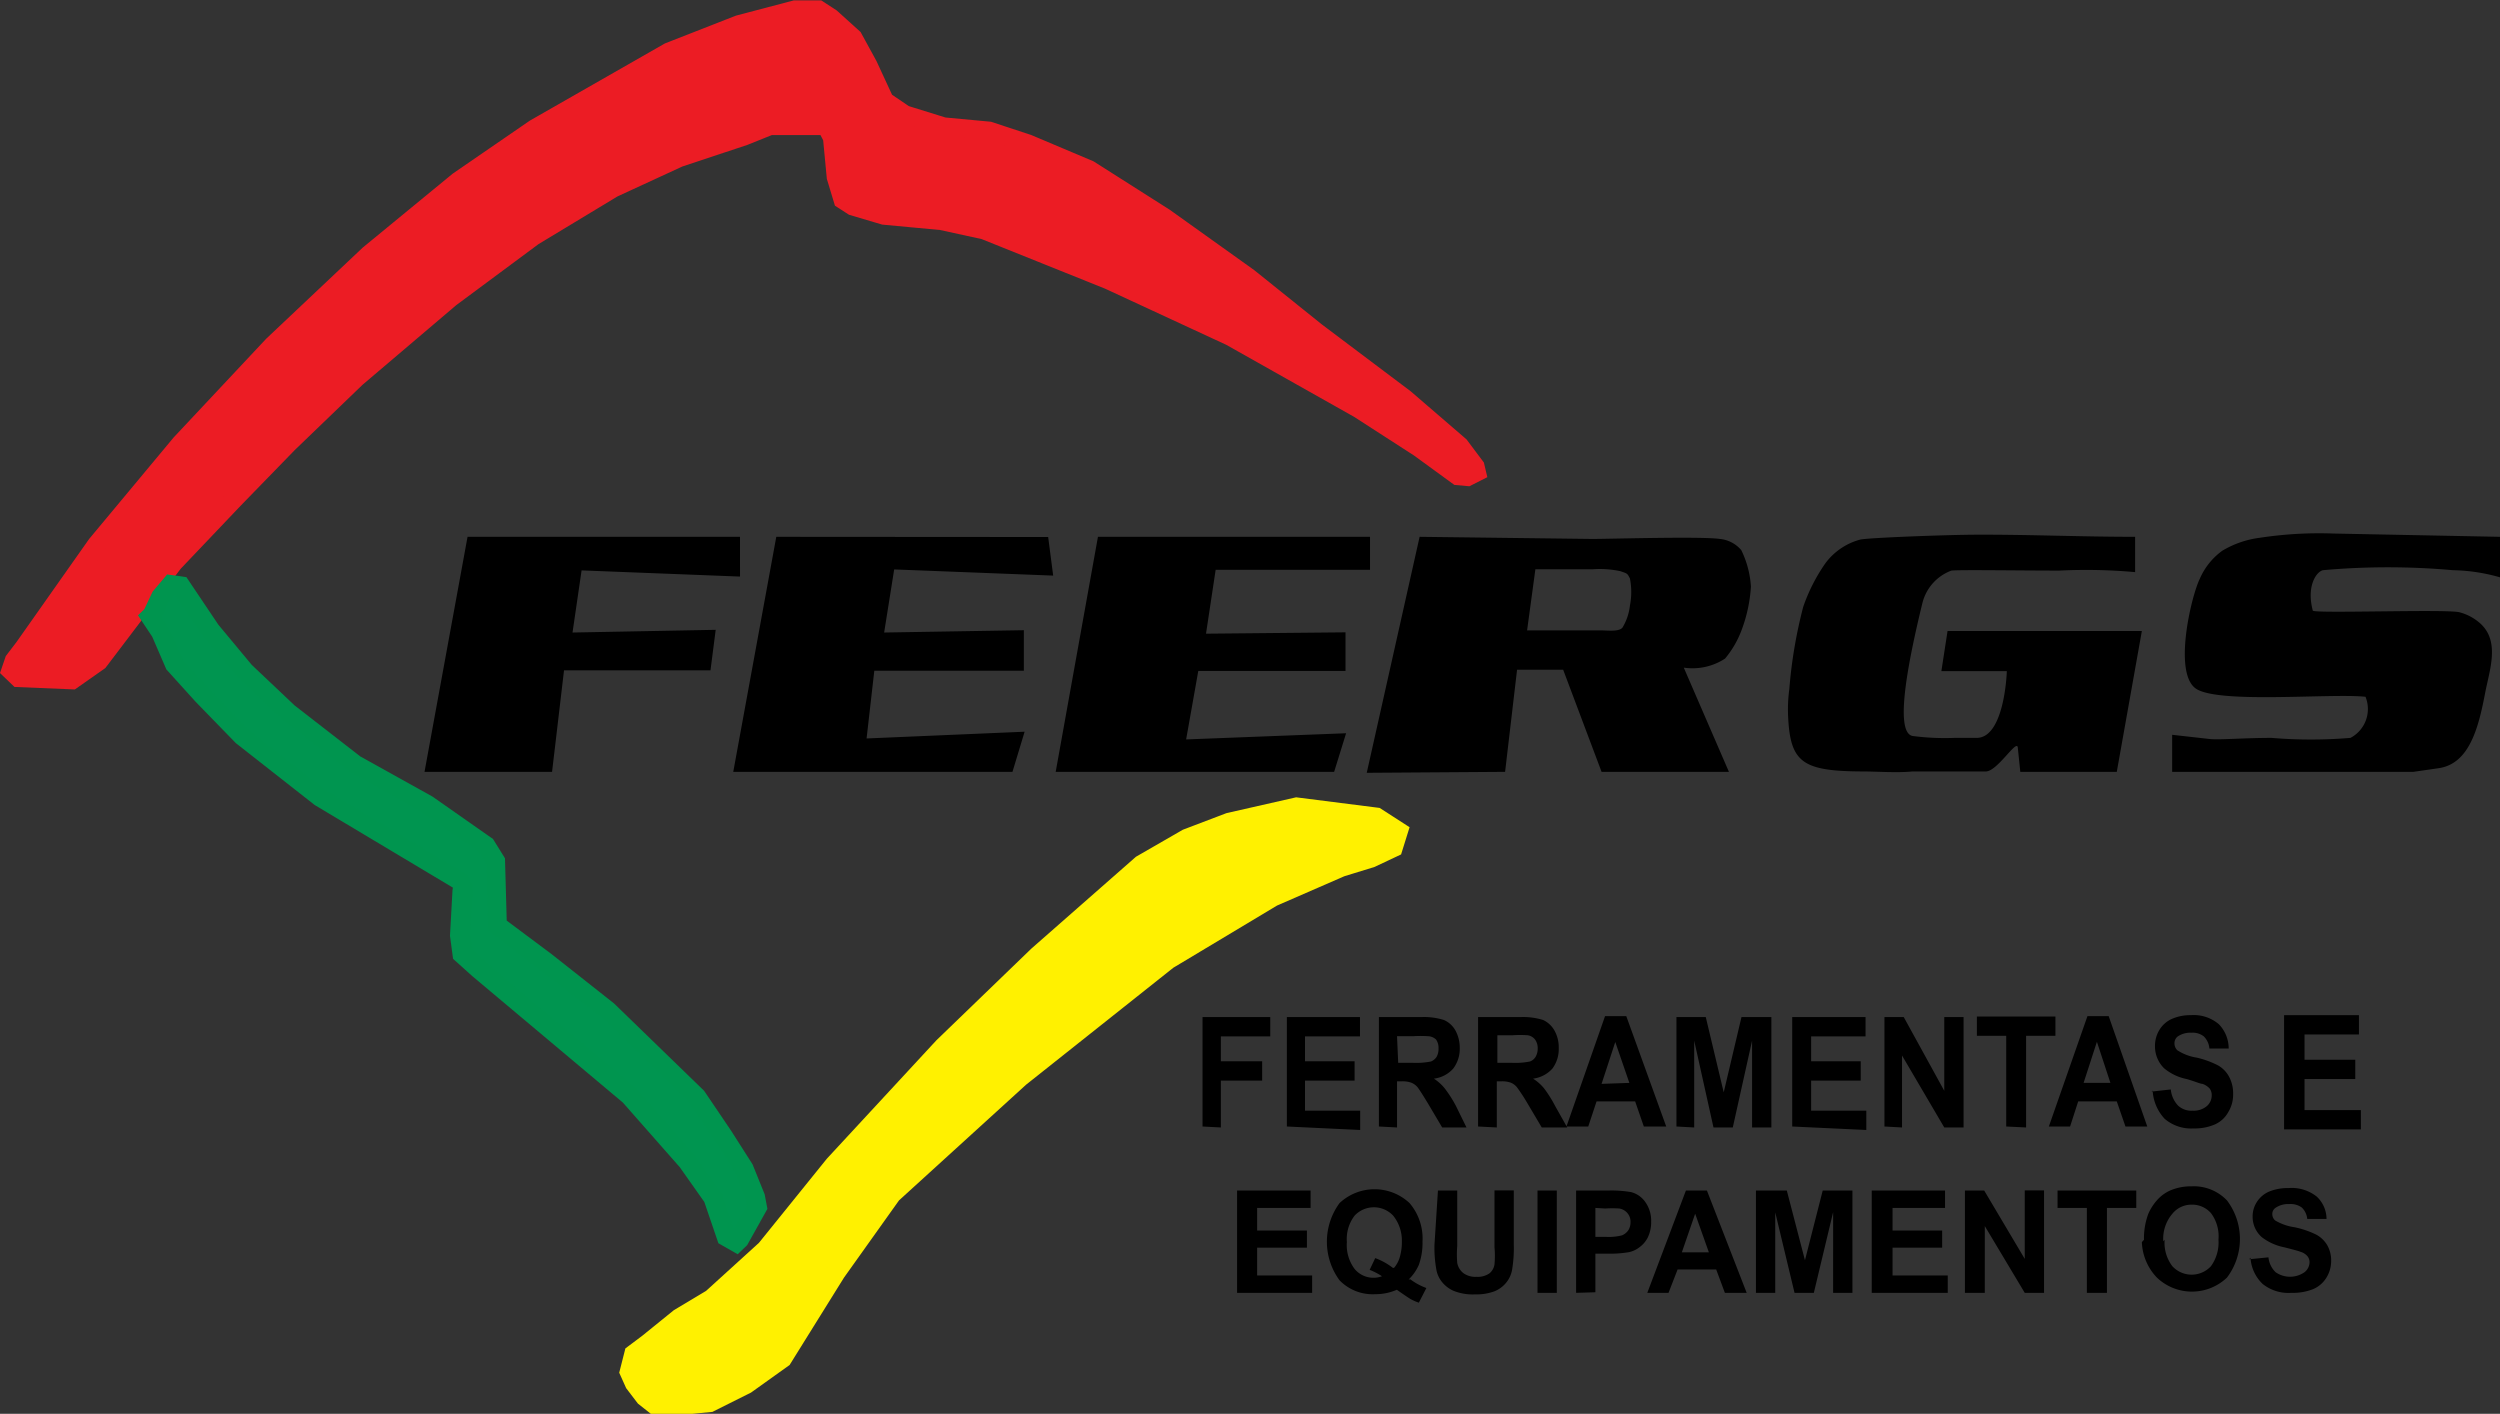 <svg xmlns="http://www.w3.org/2000/svg" viewBox="0 0 129.56 73.27"><rect x="0" y="0" width="129.56" height="73.27" fill="#333333" stroke="none"/><defs><style>.cls-1,.cls-2{fill:#ec1c24;}.cls-1,.cls-3,.cls-5{fill-rule:evenodd;}.cls-3{fill:#009550;}.cls-4{fill:#00954f;}.cls-5,.cls-6{fill:#fff100;}</style></defs><title>logo-feergsAtivo 7</title><g id="Camada_2" data-name="Camada 2"><g id="Camada_1-2" data-name="Camada 1"><path d="M112.57,38.08V40l12.5,0,1.32-.19c1.61-.24,2.07-2.16,2.41-3.95.23-1.17.75-2.61-.24-3.53a2.6,2.6,0,0,0-1.1-.6c-.68-.17-7.35.07-7.6-.08-.33-1.23.15-2,.52-2.1a37.87,37.87,0,0,1,6.74,0,9.34,9.34,0,0,1,2.44.37V27.82l-8.63-.17a20.42,20.42,0,0,0-3.82.22,5,5,0,0,0-1.94.67A3.52,3.52,0,0,0,114,30c-.45.92-1.39,4.92-.18,5.7s7,.22,8.77.41a1.69,1.69,0,0,1-.78,2.13,24.55,24.55,0,0,1-4.09,0c-1.4,0-2.69.11-3.19.06ZM100.93,32.7l-.32,2.08H104c0,.21-.15,3.44-1.55,3.46-.35,0-.74,0-1.17,0a12.75,12.75,0,0,1-2.17-.1c-.88-.19-.34-3.38.52-6.9a2.41,2.41,0,0,1,1.5-1.67c.47-.05,3.44,0,5.6,0a28.23,28.23,0,0,1,3.92.08V27.82c-2.78,0-5.49-.12-8.2-.11-1.44,0-5.77.16-6.07.26a3.31,3.31,0,0,0-1.78,1.22,9.11,9.11,0,0,0-1.15,2.26,24.45,24.45,0,0,0-.72,4.26,7.84,7.84,0,0,0-.06,1.48c.12,2.34.76,2.78,3.88,2.79.71,0,1.75.08,2.56,0,.47,0,2.59,0,3.8,0,.6,0,1.61-1.7,1.66-1.24l.13,1.26h5L111,32.7ZM79.57,29.5l3,0a5.1,5.1,0,0,1,1.4.1c.38.13.36.11.5.38a3.67,3.67,0,0,1,0,1.4,2.81,2.81,0,0,1-.39,1.15c-.21.23-.8.13-1.2.14H79.14Zm-6-1.68L70.83,40.05,78,40l.62-5.29,2.39,0L83,40h6.6l-2.34-5.4a3.08,3.08,0,0,0,2.14-.47,5.1,5.1,0,0,0,.88-1.54,7.73,7.73,0,0,0,.46-2.19,5,5,0,0,0-.5-1.89,1.67,1.67,0,0,0-1.11-.58c-1-.14-5.65,0-6.62,0Zm-16.67,0L54.71,40H69.14l.62-2-8.29.32.63-3.55,7.63,0v-2l-7.23.07L63,29.53h8V27.82Zm-16.67,0L38,40H52.47l.63-2.08-8.19.35.4-3.51h7.75l0-2.1-7.24.12.52-3.27,8.24.32-.26-2Zm-16,0L22,40h6.61l.62-5.26h7.59l.27-2.1-7.42.14.47-3.22,8.21.32V27.82Z"/><polygon class="cls-1" points="70.44 21.16 73.57 23.2 75.56 24.66 76.06 24.7 76.52 24.47 76.43 24.09 75.69 23.15 72.82 20.7 68.2 17.22 64.72 14.42 60.36 11.24 56.48 8.78 53.3 7.43 51.27 6.8 48.86 6.57 46.83 5.93 45.79 5.22 44.94 3.38 44.11 1.87 43.04 0.93 42.37 0.49 41.1 0.51 38.32 1.26 34.69 2.71 31.84 4.32 27.73 6.69 23.77 9.41 19.15 13.19 14.14 17.88 9.37 22.99 5.02 28.21 1.25 33.58 0.69 34.3 0.56 34.74 0.96 35.11 3.74 35.23 5.18 34.21 9.01 29.14 12.1 25.86 14.9 22.96 18.45 19.57 23.32 15.42 27.62 12.23 31.77 9.73 35.2 8.17 38.5 7.04 39.87 6.48 42.83 6.46 43.17 7.18 43.35 9.12 43.72 10.34 44.3 10.72 45.82 11.13 48.83 11.41 51.06 11.91 57.49 14.49 63.8 17.42 70.44 21.16"/><path class="cls-2" d="M3.88,35.73.75,35.6,0,34.88.3,34l.55-.72,3.77-5.35L9,22.67l4.8-5.12,5-4.72L23.46,9l4-2.75,7-4L38.14.81l3-.79,1.42,0,.8.52,1.24,1.12.82,1.5.81,1.75.87.59L49,6.09l2.36.22L53.45,7l3.22,1.36,3.95,2.51L65,14l3.5,2.81,4.61,3.47L76,22.77l.9,1.2.18.76-.93.47-.78-.07-2.1-1.53-3.1-2-6.62-3.73-6.28-2.91-6.4-2.57-2.15-.47-3-.28L44,11.13l-.73-.47-.42-1.39-.19-2L42.52,7,40,7l-1.27.51L35.36,8.63,32,10.18l-4.09,2.47-4.26,3.16-4.86,4.13-3.51,3.38-2.8,2.88L9.36,29.48l-3.9,5.14Zm-2.72-1.1,2.43.1,1.24-.87,3.78-5,3.13-3.32,2.81-2.9,3.55-3.41L23,15l4.33-3.21,4.18-2.52L35,7.72l3.34-1.15L39.86,6l3.28,0,.52,1.17.18,2,.3.95.36.23,1.45.39,2.93.27,2.29.51,6.5,2.6L64,17l6.7,3.78,3.13,2,1.9,1.39h.14l-.57-.74L72.5,21.07l-4.6-3.46L64.41,14.8l-4.34-3.16L56.21,9.19l-3.1-1.31-2-.61L48.71,7l-2.16-.7L45.4,5.55l-.91-2-.77-1.41-1-.88L42.23,1H41.17l-2.72.74L34.87,3.17,28,7.11,24.05,9.82l-4.59,3.75-5,4.67L9.73,23.33,5.4,28.53,1.12,34.59Z"/><polygon class="cls-3" points="7.79 31.98 7.89 31.88 8.29 31 8.86 30.31 9.39 30.39 10.92 32.68 12.68 34.8 14.95 36.94 18.38 39.61 22.18 41.73 25.15 43.76 25.7 44.64 25.79 47.98 28.3 49.86 31.52 52.34 34.36 55.1 36.08 56.75 37.48 58.83 38.58 60.6 39.15 61.99 39.25 62.57 38.39 64.16 38.16 64.37 37.67 64.08 36.97 62.05 35.66 60.19 32.68 56.8 30.17 54.66 27.11 52.14 24.83 50.2 24.02 49.43 23.87 48.41 24.02 46.03 23.86 45.67 20.83 43.87 16.56 41.31 12.52 38.13 10.49 36.03 9.07 34.49 8.34 32.82 7.79 31.98"/><path class="cls-4" d="M38.23,65l-1-.57-.73-2.14-1.27-1.8-2.95-3.35-7.8-6.55-1-.9-.16-1.19.13-2.36L23.47,46l-7.16-4.28-4.09-3.21-2.09-2.15L8.62,34.69,7.89,33l-.74-1.11.33-.32.43-.91.75-.89,1,.14,1.66,2.47,1.73,2.08,2.22,2.1,3.4,2.64,3.74,2.08,3.14,2.2.62,1,.09,3.23,2.33,1.74L31.82,52l4.67,4.53,1.4,2.07L39,60.34l.63,1.56.14.75-1.05,1.88ZM24.48,49.19l.69.65,2.26,1.93L33,56.42l3,3.45,1.41,2,.62,1.83.68-1.23-.07-.36-.54-1.35-1.07-1.69-1.36-2L31.17,52.7,25.3,48.23l-.09-3.44-.43-.68-2.88-2L18.14,40l-3.5-2.71-2.3-2.18L10.54,33,9.06,30.84l-.35.42L8.38,32l.37.56.74,1.67,1.36,1.47,2,2.1,4,3.13,7.39,4.41.27.62-.15,2.49Z"/><polygon class="cls-5" points="36.88 67.33 35.23 68.28 33.58 69.62 32.85 70.17 32.61 71.1 32.9 71.73 33.45 72.43 33.9 72.78 35.28 72.78 36.86 72.63 38.62 71.73 40.63 70.31 43.34 65.89 46.22 61.84 52.88 55.78 60.56 49.69 65.99 46.44 69.53 44.9 71.02 44.44 72.2 43.89 72.47 43.05 71.23 42.26 67.19 41.8 63.73 42.58 61.56 43.4 59.2 44.8 53.8 49.54 48.89 54.27 43.23 60.39 39.66 64.8 36.88 67.33"/><path class="cls-6" d="M33.9,73.27h-.17l-.67-.53-.61-.8-.36-.8.32-1.26.88-.66,1.63-1.32,1.67-1,2.74-2.49,3.52-4.36,5.68-6.14,4.92-4.75,5.42-4.76L61.3,43l2.26-.86,3.61-.82,4.33.55,1.55,1-.44,1.41-1.38.65-1.56.48-3.49,1.52-5.37,3.22-7.63,6.06-6.59,6-2.85,4-2.82,4.53-2,1.43-2,1-1.57.15Zm.16-1h1.23l1.43-.14,1.67-.85L40.27,70l2.64-4.34,3-4.15,6.66-6.06,7.71-6.12L65.74,46l3.59-1.57L70.88,44l.92-.43.08-.28-.82-.52-3.84-.44-3.38.76-2.11.8-2.28,1.37-5.33,4.68-4.89,4.72-5.64,6.1-3.54,4.38-2.92,2.64-1.65,1-2.2,1.75-.15.59.19.43.48.6Z"/><path d="M111.5,56.57l1-.11a1.4,1.4,0,0,0,.37.83,1,1,0,0,0,.75.27,1.06,1.06,0,0,0,.75-.24.73.73,0,0,0,.25-.55.58.58,0,0,0-.1-.35.89.89,0,0,0-.38-.25c-.12,0-.39-.13-.82-.25a2.64,2.64,0,0,1-1.17-.56,1.59,1.59,0,0,1-.47-1.15,1.58,1.58,0,0,1,.22-.82,1.44,1.44,0,0,1,.64-.58,2.36,2.36,0,0,1,1-.2,2,2,0,0,1,1.45.47,1.81,1.81,0,0,1,.51,1.26l-1,0a1,1,0,0,0-.29-.63.94.94,0,0,0-.65-.19,1.15,1.15,0,0,0-.71.2.44.44,0,0,0-.16.36.49.49,0,0,0,.15.35,2.57,2.57,0,0,0,1,.38,4.71,4.71,0,0,1,1.12.41,1.49,1.49,0,0,1,.56.58,1.83,1.83,0,0,1,.21.91,1.74,1.74,0,0,1-.25.92,1.48,1.48,0,0,1-.69.64,2.62,2.62,0,0,1-1.11.21,2.11,2.11,0,0,1-1.5-.5,2.32,2.32,0,0,1-.62-1.46m-2.19-.4-.7-2.13-.69,2.13Zm1.91,2.26h-1.13l-.45-1.3h-2l-.42,1.3h-1.1l2-5.72h1.1Zm-7.31,0V53.68h-1.52v-1h4.07v1H105v4.75Zm-6.31,0V52.71h1l2.1,3.82V52.71h1v5.72h-1L98.57,54.7v3.73Zm-4.78,0V52.71h3.8v1H93.86V55h2.57v1H93.86v1.56h2.86v1Zm-6,0V52.71H88.4l.93,3.9.92-3.9H91.8v5.72h-1v-4.5l-1,4.5h-1l-1-4.5v4.5Zm-2.44-2.26L83.71,54,83,56.17Zm1.91,2.26H85.19l-.45-1.3h-2l-.43,1.3H81.18l2-5.72h1.1Zm-8.75-3.3h.77a3.82,3.82,0,0,0,.92-.07.57.57,0,0,0,.29-.24.83.83,0,0,0,.11-.43.75.75,0,0,0-.14-.47.59.59,0,0,0-.39-.22,5.72,5.72,0,0,0-.75,0h-.81Zm-1,3.3V52.71h2.17a3.49,3.49,0,0,1,1.2.15,1.3,1.3,0,0,1,.59.55,1.77,1.77,0,0,1,.22.9,1.69,1.69,0,0,1-.33,1.07,1.62,1.62,0,0,1-1,.52,2.46,2.46,0,0,1,.56.49,6.4,6.4,0,0,1,.58.92l.63,1.12H79.9l-.74-1.25a9.43,9.43,0,0,0-.55-.84.81.81,0,0,0-.31-.23,1.34,1.34,0,0,0-.52-.07h-.21v2.39Zm-4.14-3.3h.77a3.93,3.93,0,0,0,.93-.07.62.62,0,0,0,.29-.24.83.83,0,0,0,.1-.43.75.75,0,0,0-.13-.47A.64.64,0,0,0,74,53.7a6,6,0,0,0-.76,0H72.4Zm-1,3.3V52.71h2.18a3.46,3.46,0,0,1,1.19.15,1.27,1.27,0,0,1,.6.55,1.87,1.87,0,0,1,.22.9,1.69,1.69,0,0,1-.34,1.07,1.59,1.59,0,0,1-1,.52,2.4,2.4,0,0,1,.55.49,6.24,6.24,0,0,1,.59.92L76,58.43H74.74L74,57.18q-.4-.66-.54-.84a.83.83,0,0,0-.32-.23,1.34,1.34,0,0,0-.52-.07H72.4v2.39Zm-4.77,0V52.71h3.79v1H67.63V55H70.2v1H67.63v1.56h2.86v1Zm-4.37,0V52.71h3.51v1H63.27V55h2.14v1H63.27v2.43Z"/><polygon points="118.37 58.53 118.37 52.61 122.25 52.61 122.25 53.61 119.43 53.61 119.43 54.92 122.06 54.92 122.06 55.92 119.43 55.92 119.43 57.53 122.35 57.53 122.35 58.53 118.37 58.53"/><path d="M116.56,65.26l1-.1a1.25,1.25,0,0,0,.37.77,1.31,1.31,0,0,0,1.5,0,.67.67,0,0,0,.26-.51.5.5,0,0,0-.11-.32.76.76,0,0,0-.37-.23c-.12-.05-.4-.12-.83-.23a2.78,2.78,0,0,1-1.17-.53,1.4,1.4,0,0,1-.47-1.06,1.37,1.37,0,0,1,.22-.76,1.42,1.42,0,0,1,.64-.54,2.57,2.57,0,0,1,1-.18,2.09,2.09,0,0,1,1.46.44,1.59,1.59,0,0,1,.51,1.16l-1,0a.94.94,0,0,0-.28-.59,1,1,0,0,0-.66-.18,1.15,1.15,0,0,0-.71.2.38.38,0,0,0-.16.32.43.43,0,0,0,.15.33,2.71,2.71,0,0,0,1,.35,4.74,4.74,0,0,1,1.12.38,1.48,1.48,0,0,1,.57.54,1.59,1.59,0,0,1,.21.84,1.65,1.65,0,0,1-.25.86,1.48,1.48,0,0,1-.69.59,2.82,2.82,0,0,1-1.12.19,2.14,2.14,0,0,1-1.49-.46,2.05,2.05,0,0,1-.63-1.36m-4.45-.93a2,2,0,0,0,.4,1.37,1.36,1.36,0,0,0,2,0,2.1,2.1,0,0,0,.39-1.38,2,2,0,0,0-.38-1.36,1.29,1.29,0,0,0-1-.45,1.27,1.27,0,0,0-1,.46A2,2,0,0,0,112.11,64.33Zm-1.07,0a3.61,3.61,0,0,1,.23-1.36,2.72,2.72,0,0,1,.48-.73,2,2,0,0,1,.66-.47,2.75,2.75,0,0,1,1.11-.21,2.37,2.37,0,0,1,1.82.73,3.31,3.31,0,0,1,0,4,2.63,2.63,0,0,1-3.63,0A2.8,2.8,0,0,1,111,64.37ZM108.15,67v-4.4h-1.52v-.9h4.08v.9h-1.52V67Zm-6.32,0v-5.3h1l2.1,3.54V61.69h1V67h-1l-2.07-3.46V67ZM97,67v-5.3h3.8v.9H98.08v1.17h2.57v.89H98.08v1.44h2.86V67Zm-6,0v-5.3H92.6l.94,3.61.92-3.61H96V67h-1V62.82L94,67H93l-1-4.17V67Zm-2.44-2.1-.71-2-.69,2ZM90.52,67H89.39l-.45-1.21h-2L86.47,67h-1.1l2-5.3h1.09Zm-7.84-4.4v1.5h.56a2.77,2.77,0,0,0,.82-.08.73.73,0,0,0,.33-.27.76.76,0,0,0,.11-.41.67.67,0,0,0-.16-.47.69.69,0,0,0-.42-.24,5.69,5.69,0,0,0-.74,0Zm-1,4.4v-5.3H83.3a6,6,0,0,1,1.23.08,1.29,1.29,0,0,1,.74.52,1.66,1.66,0,0,1,.3,1,1.84,1.84,0,0,1-.17.82,1.41,1.41,0,0,1-.44.52,1.35,1.35,0,0,1-.53.25,5.79,5.79,0,0,1-1.08.08h-.67v2Zm-2,0v-5.3h1V67Zm-5.16-5.3h1v2.87a5.4,5.4,0,0,0,0,.88.87.87,0,0,0,.32.53,1.06,1.06,0,0,0,.68.19,1.07,1.07,0,0,0,.67-.18.74.74,0,0,0,.26-.46,4.9,4.9,0,0,0,0-.9V61.69h1v2.78a6.87,6.87,0,0,1-.09,1.35,1.45,1.45,0,0,1-.31.66,1.51,1.51,0,0,1-.6.44,2.69,2.69,0,0,1-1,.16,2.66,2.66,0,0,1-1.11-.18,1.58,1.58,0,0,1-.6-.45,1.41,1.41,0,0,1-.29-.59,6.34,6.34,0,0,1-.11-1.35Zm-2.27,4a1.46,1.46,0,0,0,.3-.58,2.75,2.75,0,0,0,.1-.79A2.05,2.05,0,0,0,72.2,63a1.37,1.37,0,0,0-2,0,2,2,0,0,0-.4,1.37,2.06,2.06,0,0,0,.4,1.39,1.27,1.27,0,0,0,1.42.38,3.25,3.25,0,0,0-.64-.33l.29-.61A3.46,3.46,0,0,1,72.19,65.71Zm.84.6a3.17,3.17,0,0,0,.83.45l-.39.76a2.57,2.57,0,0,1-.45-.2s-.27-.17-.69-.47a2.73,2.73,0,0,1-1.12.23,2.39,2.39,0,0,1-1.85-.72,3.38,3.38,0,0,1,0-4,2.65,2.65,0,0,1,3.63,0,2.83,2.83,0,0,1,.67,2,3.36,3.36,0,0,1-.19,1.2A2.39,2.39,0,0,1,73,66.31ZM64.11,67v-5.3h3.81v.9H65.15v1.17h2.58v.89H65.15v1.44H68V67Z"/></g></g></svg>